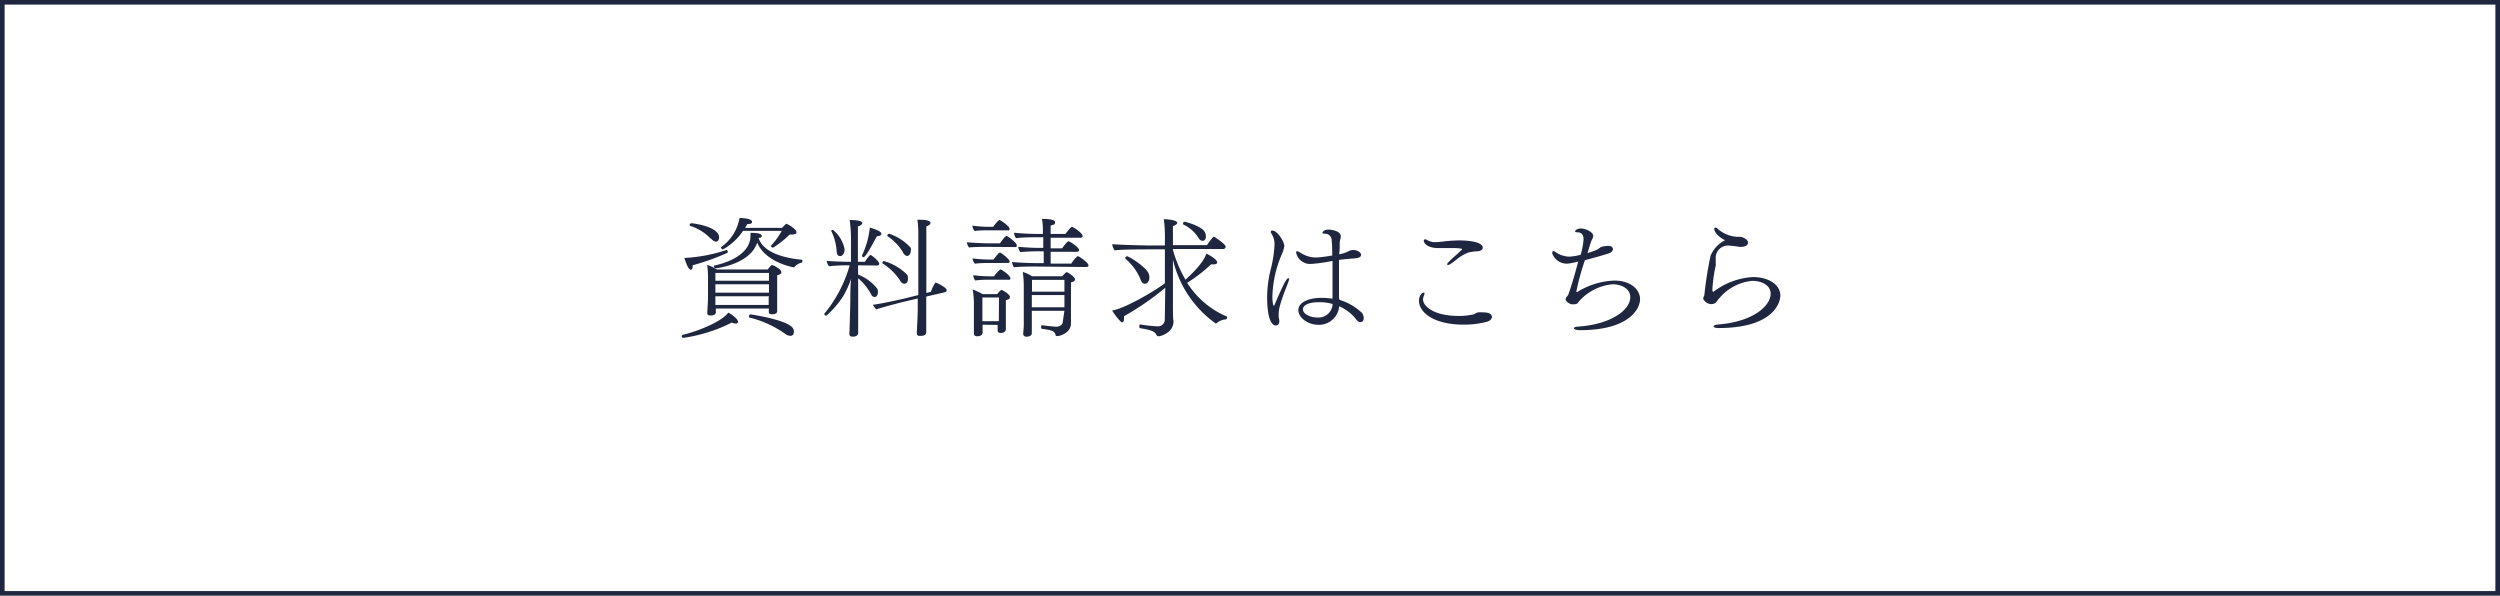 <svg xmlns="http://www.w3.org/2000/svg" viewBox="0 0 270.69 64.5"><defs><style>.cls-1{fill:none;stroke:#1e273f;stroke-miterlimit:10;stroke-width:0.5px;}.cls-2{fill:#1e273f;}</style></defs><g id="レイヤー_2" data-name="レイヤー 2"><g id="レイヤー_1-2" data-name="レイヤー 1"><rect class="cls-1" x="0.25" y="0.25" width="270.19" height="64"/><path class="cls-2" d="M74,36.58a.18.18,0,0,1-.19-.17.17.17,0,0,1,.12-.16c1.56-.36,4.22-1.41,4.92-2.4.05,0,1.06.6,1.06,1,0,.11-.1.18-.26.18a1.06,1.06,0,0,1-.42-.1A16.82,16.82,0,0,1,74,36.58Zm1-7.76c0,.25-.09.39-.2.39-.31,0-.64-1.09-.7-1.29h.2a17.16,17.16,0,0,0,4.38-.86h0c.05,0,.12.11.12.21a.13.13,0,0,1-.07.12A25.24,25.24,0,0,1,75,28.72Zm1.93-3a5.2,5.2,0,0,0-2.19-1.36.09.09,0,0,1-.07-.09.21.21,0,0,1,.19-.2c.08,0,3,.32,3,1.54,0,.14-.06.46-.36.46A.81.81,0,0,1,77,25.83Zm6.32,7.59H77.51v.38c0,.3-.31.37-.57.37s-.36-.09-.36-.28v0c0-.18.08-1.12.08-1.82V30.16a9.92,9.92,0,0,0-.09-1.47,3.93,3.93,0,0,1,1.05.49h5.5c.3-.38.39-.48.49-.48s1,.44,1,.77c0,.15-.15.26-.46.33,0,.1,0,2.22,0,2.22,0,.26,0,.9,0,1.18s0,.42,0,.49c0,.34-.47.34-.54.34-.27,0-.37-.1-.37-.25Zm-5.76-4.37a.23.23,0,0,1-.2-.22.07.07,0,0,1,.06-.07c2-.43,3.91-1.48,3.91-3.22a2.91,2.91,0,0,0,0-.32c.91,0,1.22.14,1.22.32s-.11.2-.34.24c.48,1.51,2.57,2.15,4.64,2.35.08,0,.1.06.1.13s0,.18-.09.19a1.39,1.39,0,0,0-.78.49.12.12,0,0,1-.11,0h-.06c-1.7-.37-3.31-1.3-3.85-2.66C81.19,28.66,77.53,29.05,77.52,29.05Zm5.77.51h-5.8v.85h5.8Zm0,1.23h-5.8v.91h5.8Zm0,1.3h-5.8v.12c0,.14,0,.53,0,.82h5.77c0-.22,0-.59,0-.8ZM80.45,25a6.32,6.32,0,0,1-2.16,2,.23.23,0,0,1-.22-.18.07.07,0,0,1,0-.06,4.83,4.83,0,0,0,2-3.15c1,0,1.36.22,1.36.41s-.17.23-.52.25a4.1,4.1,0,0,1-.23.4h4c.17-.18.41-.44.47-.44s1.09.53,1.09.93c0,.15-.16.23-.46.23a1.27,1.27,0,0,1-.27,0,10.59,10.59,0,0,1-1.81,1.43c-.07,0-.24-.12-.24-.19s0,0,0,0A8.09,8.09,0,0,0,84.64,25Zm4.47,11.08a11.21,11.21,0,0,0-3.83-1.71s0,0,0-.09.07-.24.15-.24,3.61.52,4.5,1.36a.71.71,0,0,1,.22.51c0,.38-.21.45-.38.45A1,1,0,0,1,84.92,36.07Z"/><path class="cls-2" d="M92.91,28.73v1A4.81,4.81,0,0,1,95,31.28a1,1,0,0,1,.06.32c0,.19-.07.56-.35.56a.44.44,0,0,1-.39-.3,6.45,6.45,0,0,0-1.4-1.74v2c0,.72,0,2.56,0,3.25,0,.36,0,.67,0,.73s-.08.35-.56.35c-.24,0-.39-.06-.39-.27v-.05c0-.1.07-1.78.1-3.65,0-.61,0-1.58.09-2.31A10.41,10.41,0,0,1,91.34,32a9.73,9.73,0,0,1-1.88,2.19c-.07,0-.22-.1-.22-.2a.11.11,0,0,1,0,0A14.43,14.43,0,0,0,92,28.73h-.35a17.09,17.09,0,0,0-1.89.1,1.11,1.11,0,0,1-.24-.59c.38.06,2,.11,2.51.11h.11V25.67A15.28,15.28,0,0,0,92,23.82c.14,0,1.37,0,1.37.33,0,.13-.17.28-.48.37,0,.14,0,2,0,3.83h.76c.23-.37.51-.74.61-.74s.94.67.94.94c0,.11-.08.2-.24.2Zm-2.32-1.5A5.73,5.73,0,0,0,90,25a0,0,0,0,1,0,0c0-.07.1-.11.19-.11A3.56,3.56,0,0,1,91.45,27c0,.42-.24.73-.46.73S90.62,27.64,90.59,27.23Zm4.84-1.92c0,.15-.16.27-.49.27-1.15,2.19-1.35,2.26-1.45,2.26a.14.14,0,0,1-.15-.13.17.17,0,0,1,0-.07,9,9,0,0,0,.84-3C94.52,24.75,95.43,25,95.43,25.31Zm4.86,6.8v1.12c0,.17,0,1.41,0,1.88s0,.84,0,.89,0,.37-.6.37c-.21,0-.42,0-.42-.28V36c0-.13.1-1.82.1-2.48V32.32l-1.49.35c-.35.08-2.41.62-3,.83A2.89,2.89,0,0,1,94.5,33c.77-.08,2.72-.52,3.27-.64l1.66-.41V25.1a10,10,0,0,0-.1-1.31c.47,0,1.42,0,1.42.35,0,.14-.15.28-.45.36,0,.23,0,4.78,0,7.22l.5-.13a3.73,3.73,0,0,1,.49-1h0c.11,0,1.21.54,1.21.82a.22.22,0,0,1-.18.23Zm-2.86-1.78a6.23,6.23,0,0,0-1.89-1.82.06.06,0,0,1,0-.06.19.19,0,0,1,.17-.18,5.76,5.76,0,0,1,2.52,1.48.8.8,0,0,1,.08.37c0,.15,0,.6-.39.6C97.74,30.72,97.57,30.6,97.43,30.33Zm.35-3a5.53,5.53,0,0,0-1.7-1.77.08.08,0,0,1,0-.07.22.22,0,0,1,.2-.18,5.52,5.52,0,0,1,2.34,1.53.77.77,0,0,1,0,.29c0,.47-.32.59-.4.59S97.91,27.61,97.78,27.36Z"/><path class="cls-2" d="M106.93,26.73c-.49,0-1.57,0-2,.07a1.09,1.09,0,0,1-.24-.57c.44.05,1.84.12,2.52.12h1.06c.36-.5.58-.8.71-.8s1.11.73,1.11,1-.13.2-.28.2Zm0-1.79a10.67,10.67,0,0,0-1.4.07,1,1,0,0,1-.25-.58,14,14,0,0,0,1.89.13h.38c0-.07.56-.74.67-.74s1.09.68,1.09.93-.12.19-.26.19Zm0,3.54a10.54,10.54,0,0,0-1.38.07,1,1,0,0,1-.24-.57,14.18,14.18,0,0,0,1.89.12h.38c.49-.66.6-.74.67-.74h.07c.32.17,1,.76,1,.94s-.12.17-.26.17Zm.07,1.81a9.32,9.32,0,0,0-1.4.08,1,1,0,0,1-.22-.57,14.18,14.18,0,0,0,1.89.12h.36a3.34,3.34,0,0,1,.68-.75c.19,0,1.09.7,1.09.94s-.13.18-.27.18Zm-.61,4.87V36c0,.35-.38.41-.59.41s-.35-.08-.35-.31v0s0-.24,0-.49c0-.49,0-.91,0-1.29V33a8.3,8.3,0,0,0-.14-1.66,7.32,7.32,0,0,1,1.09.51h1.57c.24-.3.38-.45.49-.45s.89.49.89.73-.12.27-.44.38c0,0,0,.09,0,.51v1.36c0,.19,0,.72,0,.83s0,.45,0,.49-.08.35-.54.35c-.28,0-.35-.13-.35-.29s0-.4,0-.58Zm1.78-2.95h-1.8v2.57h1.78c0-.14,0-.3,0-.42Zm3.93-3.35c-.69,0-1.57,0-2.3.08a1,1,0,0,1-.22-.57c.57.05,1.6.12,2.89.12h.54V27.21h-.42a20.51,20.51,0,0,0-2.11.09,1.1,1.1,0,0,1-.23-.58,25.23,25.23,0,0,0,2.71.12h0V25.69h-.49c-.78,0-1.72,0-2.45.1a1,1,0,0,1-.22-.59,29,29,0,0,0,3,.13h.12v-.41a6.84,6.84,0,0,0-.1-1.22c.7,0,1.42.07,1.42.35s-.16.28-.48.37c0,.07,0,.43,0,.91h1.61c.21-.31.59-.77.7-.77s1.15.66,1.15,1c0,.08-.07.18-.23.18h-3.23l0,1.15h1.25c.11-.18.53-.76.69-.76s1.13.66,1.13.93c0,.1,0,.2-.22.2h-2.85v1.28H116a3.24,3.24,0,0,1,.68-.81c.17,0,1.18.73,1.18,1,0,.08-.07.18-.23.18Zm3.15,4.79h-3.53c0,.78,0,1.41,0,1.75,0,.17,0,.55,0,.67v0c0,.35-.45.39-.59.39s-.34-.1-.34-.28v-.05c0-.2.06-.68.06-.84s0-1.08,0-1.94V31.11a10.37,10.37,0,0,0-.11-1.66,3.5,3.5,0,0,1,1,.46h3.28c.22-.25.39-.44.49-.44s.88.51.88.76-.14.25-.43.34c0,.39,0,.42,0,.87,0,.07,0,1.87,0,2,0,.32,0,1.32,0,1.57v0c0,1.06-1.23,1.38-1.47,1.38s-.17-.09-.21-.19c-.14-.41-.55-.46-1.46-.6-.07,0-.09-.1-.09-.19s0-.19.11-.19h0c.83.1,1.28.15,1.57.15s.67-.17.67-.57Zm0-1.7h-3.53v1.32h3.53Zm0-1.65h-3.51v1.28h3.51Z"/><path class="cls-2" d="M126.17,31.16a29.89,29.89,0,0,1-4.47,3.08,1.11,1.11,0,0,1,0,.29c0,.23-.08.37-.21.37s-.75-.72-1.07-1.28c1.31-.2,4.45-2,5.71-2.95V27h-1.77c-.38,0-3,0-3.67.11a1.31,1.31,0,0,1-.26-.67c.66.06,3.17.14,4.28.14h1.42V26a14.1,14.1,0,0,0-.12-2.27c1.4.06,1.46.33,1.46.41s-.16.25-.47.34c0,.21,0,1,0,2.06h3.68c.61-.86.7-.91.76-.91s1.27.82,1.27,1.07a.26.26,0,0,1-.28.26H127v.09a13.19,13.19,0,0,0,1.36,3.23c.08-.07,1.95-1.71,2.25-2.82.44.2,1.18.64,1.18.95,0,.13-.13.21-.35.21a1.25,1.25,0,0,1-.31,0,16.23,16.23,0,0,1-2.59,2,9.42,9.42,0,0,0,4.27,3.64.11.11,0,0,1,.06.1c0,.1-.07.22-.13.22a1.74,1.74,0,0,0-1,.4.24.24,0,0,1-.1.05A11.74,11.74,0,0,1,127,28.1v5c0,.28,0,1.44.06,1.67v.05c0,1.14-1.29,1.59-1.63,1.59a.25.25,0,0,1-.22-.16c-.13-.26-.34-.5-1.75-.71a.17.17,0,0,1-.1-.18c0-.12,0-.23.11-.23h0a14.49,14.49,0,0,0,1.81.2.74.74,0,0,0,.84-.77Zm-2.67-.89A5.86,5.86,0,0,0,121.84,28s0,0,0-.07a.22.22,0,0,1,.2-.18c.21,0,2.14,1.21,2.35,1.93a1,1,0,0,1,.06.38c0,.35-.21.66-.46.66S123.62,30.6,123.5,30.27Zm6.26-4.53a4,4,0,0,0-1.67-1.45.07.07,0,0,1,0-.07c0-.08.07-.21.17-.21s1.89.48,2.21,1.14a1.13,1.13,0,0,1,.1.43c0,.07,0,.49-.34.49C130.05,26.07,129.9,26,129.76,25.74Z"/><path class="cls-2" d="M137.2,32.12a13,13,0,0,1,.35-2.81A13.21,13.21,0,0,0,138,26.5a2.15,2.15,0,0,0-.4-1.31.37.37,0,0,1,0-.11c0-.09.09-.12.17-.12.51,0,1.29,1.17,1.29,1.69a3.6,3.6,0,0,1-.29.93,12.32,12.32,0,0,0-1,4.53c0,.68.1,1,.16,1s0,0,.08-.12c1.11-2.59,1.32-2.86,1.49-2.86s.07,0,.07.11a.79.79,0,0,1-.06.25c-.25.7-.66,1.61-.92,2.61a3.25,3.25,0,0,0-.14.91c0,.1,0,.21,0,.31a3.87,3.87,0,0,1,.07.43c0,.11,0,.49-.39.49S137.2,34.64,137.2,32.12Zm7.84.35a6.07,6.07,0,0,1,2.41,1.39.93.93,0,0,1,.21.57c0,.42-.29.45-.37.45a.57.57,0,0,1-.42-.26A4.7,4.7,0,0,0,145,33.16a2.18,2.18,0,0,1-2.36,2c-.91,0-2.06-.7-2.06-1.58s1.19-1.33,2.49-1.33a8.32,8.32,0,0,1,1.21.09v-.88c0-.61,0-1.36,0-2.21,0-.31,0-.65,0-1a16.41,16.41,0,0,1-2.24.32,1.54,1.54,0,0,1-1.7-1.22c0-.08,0-.14.11-.14s.09,0,.45.21a3,3,0,0,0,1.64.46,13.08,13.08,0,0,0,1.71-.22c0-.52,0-1.05-.06-1.57a.72.72,0,0,0-.79-.78c-.13,0-.21-.07-.21-.14s.22-.31.65-.31,1.33.19,1.33.7a1,1,0,0,1,0,.17,3.14,3.14,0,0,0-.11.52c0,.4,0,.84-.06,1.28a3.25,3.25,0,0,0,1-.32,1.09,1.09,0,0,1,.54-.14c.34,0,.83.21.83.52s-.41.38-1,.41c0,0-.68.05-1.39.14,0,.42,0,.84,0,1.24s0,.79,0,1.14c0,.61,0,1.13,0,1.71Zm-2.21.25c-1.22,0-1.75.36-1.75.76,0,.55.84.9,1.58.9a1.53,1.53,0,0,0,1.63-1.46A4.8,4.8,0,0,0,142.83,32.72Z"/><path class="cls-2" d="M161,34.84a9.67,9.67,0,0,1-2.52.31c-3.18,0-4.84-1.28-4.84-2.61,0-.46.29-.85.51-.85.06,0,.09,0,.09.1a.68.68,0,0,1-.06.21,1.37,1.37,0,0,0-.1.4c0,.72,1.07,1.81,3.9,1.81a7,7,0,0,0,1.36-.13c.32,0,.42-.22.72-.26a2.88,2.88,0,0,1,.48,0c.77,0,1,.22,1,.55C161.5,34.52,161.37,34.73,161,34.84Zm-4.19-6.15c-.08,0-.12,0-.12-.1s.63-.68.83-.85.81-.73.81-.77-.4-.11-1-.11c-.44,0-.81,0-1.16,0h-.42c-1.38,0-1.59-.68-1.59-.77a.16.16,0,0,1,.16-.18.51.51,0,0,1,.21.08,1.57,1.57,0,0,0,.88.23,7.44,7.44,0,0,0,.76-.06,17,17,0,0,1,1.8-.13c1.1,0,2.58.17,2.58.8,0,.19-.18.34-.56.38a4.94,4.94,0,0,0-1,.13,4.76,4.76,0,0,0-1.16.66C157.05,28.63,156.91,28.69,156.77,28.69Z"/><path class="cls-2" d="M169.68,28.55a1.69,1.69,0,0,1-1.61-1.11c0-.12,0-.25.15-.25a.25.25,0,0,1,.16.07,2.78,2.78,0,0,0,1.5.53,5.39,5.39,0,0,0,1.27-.21,7.53,7.53,0,0,0,.31-1.69c0-.48-.25-.74-.66-.74-.18,0-.25,0-.25-.12s.31-.29.62-.29c.53,0,1.34.39,1.34.81v.07a2.05,2.05,0,0,1-.18.41c-.1.22-.35,1.08-.44,1.37a8,8,0,0,0,1-.35c.23-.11.39-.29.54-.33a3.45,3.45,0,0,1,.7-.1c.51,0,.51.31.51.35,0,.19-.16.36-.41.45-.5.18-2.17.64-2.62.75a25.89,25.89,0,0,0-.94,3.45s0,0,0,0,.05,0,.1,0a8.21,8.21,0,0,1,4-1.24c2,0,2.81,1.13,2.81,2,0,1.08-1.21,3.37-6.5,3.37-.4,0-.66-.09-.66-.21s.18-.16.61-.19c3.46-.27,5.49-1.81,5.49-3.17,0-.91-.92-1.4-1.94-1.4a5.55,5.55,0,0,0-3.41,1.63c-.11.11-.26.3-.36.42s-.36.12-.59.12-.7-.31-.7-.53.24-.38.3-.55c.39-1.07.81-2.57,1.06-3.55A6.82,6.82,0,0,1,169.68,28.55Z"/><path class="cls-2" d="M185.61,24.78a.13.13,0,0,1,.13-.14.36.36,0,0,1,.24.13,3.5,3.5,0,0,0,2.06.87h.29a.27.27,0,0,0,.13,0c.12,0,.81.25.81.62s-.46.47-.73.47a.68.68,0,0,1-.21,0,11,11,0,0,0-1.15-.14,1.33,1.33,0,0,0-1.41,1.26v.07c0,.17,0,.38,0,.58a1,1,0,0,1,0,.25,16.37,16.37,0,0,0-.36,2.58c0,.24.05.25.08.25h.06A7.68,7.68,0,0,1,189.83,30c1.62,0,2.94.8,2.94,2,0,.69-.66,3.52-6.72,3.52-.32,0-.51-.09-.51-.18s.14-.17.45-.2c4-.32,5.73-2.11,5.73-3.33,0-1-1.08-1.4-2-1.4a5.29,5.29,0,0,0-3.54,1.86c-.12.12-.23.29-.35.43a.68.68,0,0,1-.49.23,1,1,0,0,1-.93-.59c0-.13.11-.28.13-.39a41.2,41.2,0,0,1,.67-4.25A3.41,3.41,0,0,1,186.79,26C186.31,25.83,185.61,25.19,185.61,24.78Z"/></g></g></svg>